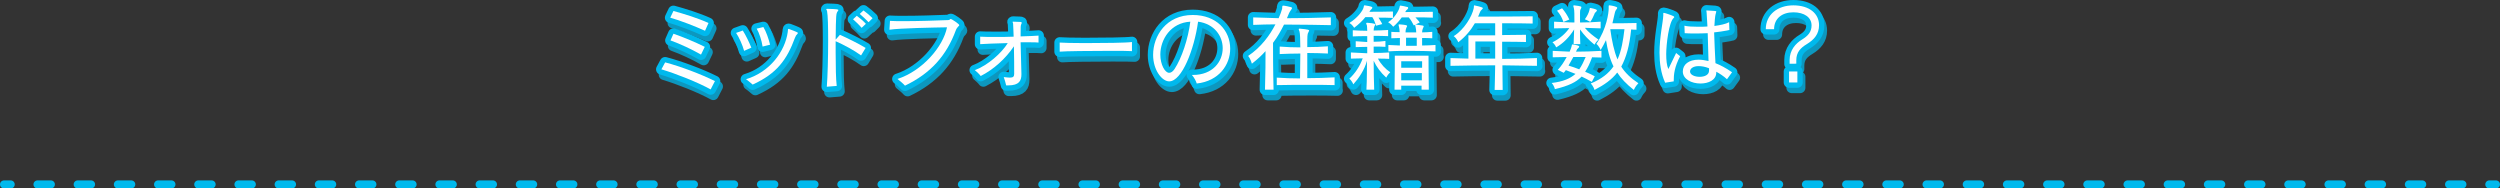 <?xml version="1.0" encoding="utf-8"?>
<!-- Generator: Adobe Illustrator 22.1.0, SVG Export Plug-In . SVG Version: 6.00 Build 0)  -->
<svg version="1.1" id="レイヤー_1" xmlns="http://www.w3.org/2000/svg" xmlns:xlink="http://www.w3.org/1999/xlink" x="0px"
	 y="0px" viewBox="0 0 934 70.4" style="enable-background:new 0 0 934 70.4;" xml:space="preserve">
<rect x="0" y="0" width="934" height="70.4" fill="#333333" stroke="none"/>
<style type="text/css">
	.st0{opacity:0.75;}
	.st1{fill:none;stroke:#00B8EC;stroke-width:4;stroke-linejoin:round;}
	.st2{fill:#00B8EC;}
	.st3{fill:none;stroke:#00B9ED;stroke-width:4;stroke-linejoin:round;}
	.st4{fill:#FFFFFF;}
	.st5{fill:none;stroke:#00B9ED;stroke-width:3;stroke-linecap:round;stroke-miterlimit:10;}
	.st6{fill:none;stroke:#00B9ED;stroke-width:3;stroke-linecap:round;stroke-miterlimit:10;stroke-dasharray:5.005,10.011;}
</style>
<g>
	<g class="st0">
		<g>
			<path class="st1" d="M266.5,35.4c-4.9-2.7-13-5.9-18.4-7.5l1.4-2.6c5.7,1.5,13.4,4.4,18.6,7L266.5,35.4z M264.4,13.5
				c-3.5-1.6-9.4-3.9-13-4.9l1.2-2.5c4,1.1,9.2,2.7,13.1,4.5L264.4,13.5z M262.9,22.4c-3.5-2-7.8-4-11.4-5.3l1.1-2.5
				c3.5,1.2,8.1,3.1,11.7,4.9L262.9,22.4z"/>
			<path class="st1" d="M279,21c-0.6-2.2-1.9-5.1-3-6.7l2.5-0.9c1.1,1.7,2.4,4.4,3.2,6.4L279,21z M295.3,14c0.1-0.5,0-1.2,0.3-1.2
				c0,0,0.1,0,0.1,0c3.2,1.2,3.4,1.4,3.4,1.5s-0.1,0.3-0.3,0.5c-0.3,0.3-0.5,0.5-0.8,1.3c-3,8.2-6.8,13.4-15.8,17.5
				c-0.6-0.5-1.7-1.5-2.5-2C288.7,28.9,294.3,21.1,295.3,14z M285.9,19.4c-0.3-2.2-1.3-5.2-2.2-6.7l2.5-0.6c1,1.6,2,4.5,2.5,6.6
				L285.9,19.4z"/>
			<path class="st1" d="M309.9,34.4c0.3-3.6,0.5-11,0.5-17.4c0-4.9-0.1-9.3-0.4-10.8c0-0.3-0.3-0.5-0.3-0.7c0-0.1,0.1-0.2,0.3-0.2
				h0.1c3.9,0.1,4.1,0.2,4.1,0.5c0,0.1-0.1,0.3-0.3,0.5c-0.5,0.8-0.6,1-0.7,10.5l1.6-1.8c2.7,1.2,6.8,3.2,9.6,4.9l-1.7,2.8
				c-2.6-1.9-6.5-4-9.5-5.3c0,1.4,0,2.8,0,4.3c0,5,0.1,10,0.4,12.4L309.9,34.4z M322.9,12.4c-0.9-1.1-2.2-2.3-3.2-3.2l1.4-1.3
				c1.1,0.8,2.4,1.9,3.4,3L322.9,12.4z M325.5,10.3c-1-1-2.2-2.2-3.3-3.1l1.4-1.3c1.1,0.8,2.4,1.9,3.4,2.9L325.5,10.3z"/>
			<path class="st1" d="M333.5,9.8c1.2,0.1,3.2,0.1,5.4,0.1c5,0,11.8-0.2,16.4-0.4c0.5,0,0.6-0.4,0.9-0.4c0.4,0,3.2,1.9,3.2,2.3
				c0,0.3-0.8,0.6-1.3,1.9c-3.5,9.5-9.4,16.1-19,20.7c-0.6-0.7-1.9-1.8-2.8-2.5c9.3-3,17.1-12.1,18.5-19.3
				c-5.2,0.1-17.4,0.3-21.5,0.9L333.5,9.8z"/>
			<path class="st1" d="M382.6,29.8c0,2.3-0.8,4.1-4.9,4.1c-0.3,0-0.5,0-0.8,0c-0.2-0.8-0.5-2.1-0.9-3.1c1,0.1,1.7,0.2,2.3,0.2
				c1.2,0,1.6-0.4,1.6-1.4c0-2.6,0-6.5-0.1-10.3c-3.1,4.6-7.5,8.6-12.4,11.1c-0.4-0.6-1.6-1.7-2.2-2.2c4.9-1.8,10-6.4,12.3-10.1
				c-4.5,0.1-9,0.3-10.3,0.4l0-2.8c0.9,0.1,3.3,0.1,6.3,0.1c1.9,0,4.1,0,6.2-0.1c-0.1-1.9-0.1-3.6-0.2-4.8c0-0.3-0.2-0.5-0.2-0.7
				c0-0.1,0.1-0.1,0.3-0.1c0.5,0,2.1,0.1,2.7,0.1c0.3,0,0.4,0.1,0.4,0.3c0,0.1,0,0.3-0.1,0.4c-0.3,0.6-0.3,0.8-0.3,4.7
				c3.1-0.1,5.8-0.2,6.7-0.3l0,2.6c-0.6-0.1-1.9-0.1-3.5-0.1c-1,0-2.1,0-3.2,0c0.1,4,0.2,8.7,0.3,11.6V29.8z"/>
			<path class="st1" d="M423.9,21.1c-1.1-0.1-4.5-0.1-8.5-0.1c-7.2,0-16.5,0.1-18.5,0.3v-3.4c1.2,0.1,5,0.2,9.4,0.2
				c7,0,15.6-0.1,17.6-0.4L423.9,21.1z"/>
			<path class="st1" d="M446.7,30c7.4,0,11.1-5,11.1-10c0-4.5-3.1-9.1-9.2-9.9c-1.4,10.2-6,22.3-10.8,22.3c-2.6,0-6-4.1-6-9.9
				c0-7.1,4.9-14.9,14.8-14.9c8.9,0,14,5.8,14,12.6c0,6-4.2,12.1-12.5,13c-0.3-1-0.9-2.1-1.8-3.2H446.7z M434.5,22.4
				c0,3.7,1.7,6.8,3.3,6.8c0.7,0,1.4-0.5,2-1.4c2.7-4.1,5.1-11.3,5.9-17.7C438.4,10.5,434.5,16.7,434.5,22.4z"/>
			<path class="st1" d="M473.6,35.5c0.2-5.9,0.2-11.1,0.2-14.4c-1.5,1.7-3.2,3.2-5.1,4.7c0,0-0.4-1.7-1.4-2.9
				c4.8-3.2,8.1-7.7,10.2-11.8c-2.7,0-5.5,0.1-8.3,0.2V8.5c3.3,0.1,6.4,0.2,9.5,0.3c0.6-1.3,1-2.5,1.3-3.5c0.1-0.5-0.1-1.2,0.4-1.2
				c0.6,0,2.3,0.4,3,0.6c0.2,0.1,0.3,0.2,0.3,0.3s-0.1,0.4-0.3,0.6c-0.4,0.5-0.7,1.1-0.8,1.3c-0.3,0.6-0.5,1.3-0.8,1.9
				c5.3,0,10.5-0.1,16.4-0.3v2.9c-5.1-0.1-9.9-0.2-14.7-0.2c-0.9,0-1.9,0-2.8,0c-1.1,2.2-2.4,4.6-4.1,6.8c0,3,0,10,0.2,17.5H473.6z
				 M499.7,33.8c-3.1-0.1-6.3-0.1-9.5-0.1c-4.1,0-8.3,0-12.2,0.1v-2.8c2.8,0.2,5.8,0.3,8.7,0.3c0-3.2,0.1-6.4,0.1-9.3
				c-2.7,0-5.4,0.1-7.7,0.2v-2.8c2.4,0.2,5,0.3,7.7,0.3c0-3-0.1-5.2-0.3-5.9c-0.1-0.4-0.3-0.7-0.3-0.9c0-0.1,0.1-0.2,0.3-0.2h0.1
				c3.3,0.3,3.5,0.5,3.5,0.7c0,0.2-0.2,0.4-0.3,0.7c-0.4,0.6-0.4,1.4-0.4,5.5c2.6,0,5.3-0.1,7.7-0.3V22c-2.3-0.1-5-0.2-7.7-0.2
				c0,2.7,0,5.8,0,9.4c3.4,0,6.9-0.1,10.2-0.3V33.8z"/>
			<path class="st1" d="M511.5,35.5c0.2-3,0.2-10.5,0.2-10.8c-0.9,3.4-3.1,6.6-5.1,8.8c0,0-0.5-1.3-1.5-2.1c2-1.8,3.9-4.5,5-7.6
				c-1.6,0-3.1,0.1-4.4,0.1v-2.3c1.7,0.1,3.9,0.2,6.1,0.3v-2.4c-1.6,0-3,0.1-4.3,0.1v-2.2c1.3,0.1,2.7,0.2,4.3,0.3
				c0-0.8,0-1.5,0-2.2c-2,0-3.9,0-5.4,0.1v-2.3c1.6,0.1,3.4,0.2,5.4,0.2c0-0.9-0.1-1.6-0.1-1.9c-0.1-0.4-0.3-0.7-0.3-0.9
				c0-0.1,0.1-0.2,0.3-0.2h0.1c2.9,0.2,3,0.5,3,0.6c0,0.2-0.1,0.4-0.3,0.7c-0.2,0.5-0.3,1-0.3,1.6c1.9,0,3.7-0.1,5.4-0.2v2.3
				c-1.7-0.1-3.5-0.1-5.4-0.1v2.2c1.5,0,3.1-0.1,4.4-0.3v2.2c-1.4-0.1-2.9-0.1-4.4-0.1c0,0.7,0,1.6,0,2.4c2,0,4.1-0.1,5.8-0.2V24
				c-1.3-0.1-2.8-0.1-4.2-0.1c1.1,2.1,2.8,3.9,4.6,5.1c-1,0.9-1.5,2-1.5,2c-2.2-2-3.6-4-4.7-6.3c0,3.9,0.1,7.9,0.2,10.8H511.5z
				 M515.1,11.6c-0.4-1.3-0.8-2.3-1.4-3.2h-2.6c-1.1,1.4-2.5,2.7-4.2,4c0,0-0.6-1.2-1.8-1.8c3.1-1.9,5-4.6,5.3-5.7
				c0.2-0.6,0.1-0.9,0.4-0.9h0.1c2.6,0.4,2.8,0.6,2.8,0.9c0,0.1-0.1,0.3-0.3,0.5c-0.6,0.5-0.6,0.8-0.8,1c2.4,0,6.1,0,8.8-0.1v2.4
				c-1.7-0.1-3.6-0.1-5.4-0.1c0.4,0.7,1,1.5,1.4,2.4L515.1,11.6z M536.4,8.6c-1.9-0.1-4.4-0.1-6.6-0.1c0.5,0.6,1.2,1.2,1.6,1.9
				l-2.2,1.1c-0.5-1-1.1-2.1-1.9-3h-2.6c-0.6,0.9-2.1,2.6-3.2,3.5c0,0-0.7-1-1.9-1.7c2.2-1.3,3.9-4.2,4.2-5.3
				c0.2-0.6,0.1-0.9,0.4-0.9h0.1c0.7,0.1,1.7,0.3,2.4,0.5c0.3,0,0.4,0.2,0.4,0.4c0,0.1-0.1,0.3-0.3,0.5c-0.6,0.4-0.7,0.9-0.8,1
				c2.6,0,7.1,0,10.3-0.1V8.6z M537.4,21.2c-2.8-0.1-5.9-0.2-8.9-0.2c-3.1,0-6,0-8.8,0.2v-2.4c1.4,0.1,2.8,0.1,4.3,0.2
				c0-0.9,0-1.9,0-2.8c-1,0-2.1,0.1-3.2,0.1v-2.4c1,0.1,2.1,0.1,3.1,0.1c0-0.8-0.1-1.4-0.2-1.8c-0.1-0.5-0.2-0.8-0.2-0.9
				c0-0.1,0.1-0.2,0.3-0.2h0.1c2.6,0.2,2.8,0.4,2.8,0.6c0,0.1-0.1,0.4-0.3,0.7c-0.2,0.6-0.3,0.9-0.3,1.7c0.7,0,1.3,0,2,0
				c0.6,0,1.3,0,2,0c0-0.8-0.1-1.4-0.2-1.8c-0.1-0.5-0.2-0.8-0.2-0.9s0-0.2,0.2-0.2h0.2c2.6,0.3,2.8,0.4,2.8,0.6
				c0,0.2-0.1,0.4-0.3,0.8c-0.2,0.5-0.3,0.9-0.3,1.5c1.3,0,2.5-0.1,3.8-0.2v2.4c-1.3-0.1-2.6-0.1-3.8-0.1V19c1.7,0,3.4-0.1,5-0.2
				V21.2z M532.1,35.5c0-0.4,0-1,0-1.5h-7.6c0,0.5,0,1.1,0,1.5H522c0.1-4.5,0.1-12.7,0.1-12.7h12.6c0,0,0,8,0.1,12.7H532.1z
				 M532.3,24.9h-7.8v2.4h7.8V24.9z M524.5,29.3c0,0,0,1.3,0,2.7h7.7c0-1.4,0-2.7,0-2.7H524.5z M526.3,16.1v3h4c0-1,0-1.9,0-3H526.3
				z"/>
			<path class="st1" d="M575.3,26.6c-4.3-0.1-11.6-0.2-13-0.2c0,3.6,0.1,7,0.1,9.2h-3c0.1-2.2,0.1-5.5,0.2-9.2
				c-5.9,0-11.4,0.1-16.7,0.2v-2.9c2.3,0.1,4.3,0.1,6.7,0.2v-8.7h10v-4.5H552c-1.5,2.6-3.5,5-6.2,7.1c0,0-0.4-1.3-1.7-2.3
				c3.9-2.4,6.9-7.4,7.5-10.5c0.1-0.6,0-1,0.2-1c0.2,0,3.2,0.7,3.2,1c0,0.2-0.2,0.4-0.5,0.7c-0.7,0.6-0.8,1.7-1.3,2.5
				c5,0,15.9,0,20.4-0.1v2.7c-2.5-0.1-7.3-0.1-11.4-0.1v4.4c3.3,0,6.8-0.1,8.9-0.1v2.7c-2.3-0.1-5.8-0.1-8.9-0.1c0,1.9,0,4.2,0,6.4
				c4.4,0,9-0.1,13-0.3V26.6z M559.6,23.9c0-2.2,0-4.4,0-6.4c-4.1,0-7.4,0-7.4,0v6.4c1.7,0,3.5,0,5.2,0H559.6z"/>
			<path class="st1" d="M595.7,32.6c-1.3-0.8-2.6-1.4-3.8-2c-2,2.1-4.9,3.5-10,4.7c0,0-0.2-1.2-1.2-2.3c4.3-0.5,7-1.7,8.9-3.4
				c-1.2-0.5-2.4-0.9-3.6-1.4c-0.3,0.4-0.5,0.7-0.8,1l-2.2-1.1c1.3-1.4,2.4-3.1,3.3-4.8c-1.7,0-3.4,0.1-5.2,0.1V21
				c2.2,0.1,4.3,0.2,6.3,0.3c0.3-0.7,0.6-1.3,0.7-1.8c0.2-0.6,0.1-0.9,0.3-0.9s2.6,0.3,2.6,0.8c0,0.1-0.1,0.2-0.2,0.4
				c-0.4,0.4-0.4,0.4-0.6,0.6c-0.1,0.3-0.3,0.6-0.4,0.9c3,0,6-0.1,9.5-0.3v2.5c-1.2,0-2.4-0.1-3.5-0.1c-0.8,2.2-1.6,3.9-2.6,5.4
				c1.2,0.5,2.3,1,3.6,1.7L595.7,32.6z M588.9,18.4c0.1-1.8,0.1-3.7,0.2-5.4c-1.9,3-4,5.1-6.7,6.7c0,0-0.5-1.2-1.4-1.9
				c2.8-1.4,4.8-3.2,6.3-5.3c-1.8,0-3.7,0.1-5.7,0.1v-2.5c2.6,0.1,5.1,0.3,7.6,0.3c0-2.6,0-4.7-0.2-5.3c-0.1-0.4-0.2-0.7-0.2-0.8
				S588.8,4,589,4h0.1c2.7,0.3,2.7,0.5,2.7,0.7c0,0.2-0.1,0.4-0.2,0.6c-0.3,0.5-0.3,0.9-0.3,1.5c0,0.8,0,2,0,3.6
				c2.5,0,5-0.1,7.7-0.3v2.5c-1.9-0.1-4.1-0.1-5.9-0.2c1.4,1.7,3.1,3,5.1,4.4c-1,0.9-1.5,1.9-1.5,1.9c-2.3-1.9-3.9-3.6-5.4-5.7
				c0,1.6,0,3.5,0.1,5.5H588.9z M585.1,10.2c-0.6-1.7-1.2-2.8-2.4-4.2l1.9-0.9c1.1,1.3,1.9,2.5,2.7,4.2L585.1,10.2z M591.1,23.3
				c-0.8,0-1.5,0-2.3,0c-0.6,1.1-1.2,2.2-1.8,3.2c1.4,0.4,2.7,0.9,4,1.4c1-1.4,1.7-3,2.4-4.6C592.7,23.3,591.9,23.3,591.1,23.3z
				 M594.8,5.8c0.1-0.6,0.1-0.8,0.3-0.8c0,0,0.1,0,0.2,0c0.7,0.1,1.3,0.3,1.9,0.5c0.2,0.1,0.4,0.2,0.4,0.4c0,0.1-0.1,0.3-0.3,0.5
				c-0.4,0.4-0.5,0.4-0.6,0.8c-0.4,0.9-0.9,2.1-1.6,3c0,0-0.9-0.6-2-1C594,8,594.6,6.7,594.8,5.8z M612.4,13.1c-0.7,0-1.3,0-2-0.1
				c-0.6,6-1.8,10.4-3.7,13.9c1.4,2.2,3.4,4.2,6.4,6.2c-1.2,1.2-1.7,2.5-1.7,2.5c-2.8-2.2-4.8-4.3-6.2-6.5c-2,2.6-4.8,4.6-8.5,6.5
				c0,0-0.3-1.3-1.4-2.4c4.1-1.7,6.7-3.8,8.5-6.4c-1.5-3-2.2-6.2-2.8-9.8c-0.6,1.2-1.2,2.4-2,3.7c0,0-0.5-1.4-1.6-2.3
				c3.9-5.7,4.6-11.7,4.6-13.2V4.5c0-0.4,0-0.5,0.3-0.5h0.1c0.9,0.1,2.8,0.5,2.8,0.9c0,0.2-0.1,0.4-0.3,0.6
				c-0.4,0.5-0.5,0.9-0.6,1.3c-0.3,1.3-0.6,2.6-0.9,3.9c2,0,5.4,0,9-0.1V13.1z M602.6,12.9c0.6,4.4,1.4,8.2,2.7,11.3
				c1.5-3.3,2.1-7.1,2.6-11.3C605.7,12.9,603.6,12.9,602.6,12.9z"/>
			<path class="st1" d="M623.1,32.9c-1.6-3.5-2.1-7.5-2.1-11.2c0-5.9,1.3-11.4,1.4-13.9V7.7c0-0.3,0-0.5,0-0.7c0-0.1,0-0.2,0.2-0.2
				c0.4,0,3.2,1,3.5,1.2c0.3,0.1,0.4,0.3,0.4,0.4c0,0.1-0.1,0.2-0.2,0.3c-1.8,1.5-2.8,9.9-2.8,13.5c0,2.3,0.2,4.3,0.8,5.6l2.9-6
				l1.5,1.2c-2.1,4-2.4,6.7-2.4,9.4L623.1,32.9z M646.2,31.6c-1.3-1.2-2.7-2.1-4-2.8v0.3c0,2.8-2.9,4.1-5.9,4.1
				c-3.3,0-6.6-1.6-6.6-4.5v0c0-2.6,2.2-4.4,5.9-4.4c1.1,0,2.4,0.2,3.7,0.5c-0.1-3.3-0.2-7.4-0.3-10.4c-1.7,0.1-3.4,0.1-5.1,0.1
				c-1.2,0-2.4,0-3.5-0.1l-0.1-2.8c1.1,0.3,3,0.4,5.2,0.4c1.1,0,2.2,0,3.4-0.1c-0.1-1.7-0.2-3.3-0.3-5.1c0-0.3-0.1-0.6-0.1-0.8
				c0-0.1,0-0.1,0.1-0.1h0c3.4,0.2,3.6,0.2,3.6,0.4c0,0.1-0.1,0.3-0.1,0.5c-0.2,0.6-0.4,1.3-0.6,4.9c2.2-0.3,4.2-0.7,5.5-1.4
				l0.1,2.9c-0.3,0.1-0.6,0.1-0.9,0.2c-1.4,0.3-3.1,0.5-4.8,0.7c0.1,3.2,0.3,7.9,0.5,11.5c1.8,0.7,3.9,1.8,6.2,3.4L646.2,31.6z
				 M639.5,28.2c0-0.2,0-0.4,0-0.7c-1.5-0.6-2.8-0.8-3.9-0.8c-1.9,0-3.1,0.8-3.2,1.9v0.1c0,1.3,1.8,2,3.6,2s3.5-0.7,3.5-2.3V28.2z"
				/>
			<path class="st1" d="M669.6,25.9v-1.5c0-3.7,2.3-6.2,4.6-7.6c2.3-1.4,3.6-2.9,3.6-5.3c0-3-2.7-4.9-6.8-4.9
				c-4.2,0-7.2,2.3-7.2,6.3l-3.1,0c0-5.5,4.5-8.9,10.3-8.9c6,0,9.6,3.1,9.6,7.4c0,3.3-1.8,5.4-4.6,7.1c-2.3,1.4-3.9,3-3.9,6v1.3
				H669.6z M669.4,32.8v-4.1h3.1v4.1H669.4z"/>
		</g>
		<g>
			<path class="st2" d="M266.5,35.4c-4.9-2.7-13-5.9-18.4-7.5l1.4-2.6c5.7,1.5,13.4,4.4,18.6,7L266.5,35.4z M264.4,13.5
				c-3.5-1.6-9.4-3.9-13-4.9l1.2-2.5c4,1.1,9.2,2.7,13.1,4.5L264.4,13.5z M262.9,22.4c-3.5-2-7.8-4-11.4-5.3l1.1-2.5
				c3.5,1.2,8.1,3.1,11.7,4.9L262.9,22.4z"/>
			<path class="st2" d="M279,21c-0.6-2.2-1.9-5.1-3-6.7l2.5-0.9c1.1,1.7,2.4,4.4,3.2,6.4L279,21z M295.3,14c0.1-0.5,0-1.2,0.3-1.2
				c0,0,0.1,0,0.1,0c3.2,1.2,3.4,1.4,3.4,1.5s-0.1,0.3-0.3,0.5c-0.3,0.3-0.5,0.5-0.8,1.3c-3,8.2-6.8,13.4-15.8,17.5
				c-0.6-0.5-1.7-1.5-2.5-2C288.7,28.9,294.3,21.1,295.3,14z M285.9,19.4c-0.3-2.2-1.3-5.2-2.2-6.7l2.5-0.6c1,1.6,2,4.5,2.5,6.6
				L285.9,19.4z"/>
			<path class="st2" d="M309.9,34.4c0.3-3.6,0.5-11,0.5-17.4c0-4.9-0.1-9.3-0.4-10.8c0-0.3-0.3-0.5-0.3-0.7c0-0.1,0.1-0.2,0.3-0.2
				h0.1c3.9,0.1,4.1,0.2,4.1,0.5c0,0.1-0.1,0.3-0.3,0.5c-0.5,0.8-0.6,1-0.7,10.5l1.6-1.8c2.7,1.2,6.8,3.2,9.6,4.9l-1.7,2.8
				c-2.6-1.9-6.5-4-9.5-5.3c0,1.4,0,2.8,0,4.3c0,5,0.1,10,0.4,12.4L309.9,34.4z M322.9,12.4c-0.9-1.1-2.2-2.3-3.2-3.2l1.4-1.3
				c1.1,0.8,2.4,1.9,3.4,3L322.9,12.4z M325.5,10.3c-1-1-2.2-2.2-3.3-3.1l1.4-1.3c1.1,0.8,2.4,1.9,3.4,2.9L325.5,10.3z"/>
			<path class="st2" d="M333.5,9.8c1.2,0.1,3.2,0.1,5.4,0.1c5,0,11.8-0.2,16.4-0.4c0.5,0,0.6-0.4,0.9-0.4c0.4,0,3.2,1.9,3.2,2.3
				c0,0.3-0.8,0.6-1.3,1.9c-3.5,9.5-9.4,16.1-19,20.7c-0.6-0.7-1.9-1.8-2.8-2.5c9.3-3,17.1-12.1,18.5-19.3
				c-5.2,0.1-17.4,0.3-21.5,0.9L333.5,9.8z"/>
			<path class="st2" d="M382.6,29.8c0,2.3-0.8,4.1-4.9,4.1c-0.3,0-0.5,0-0.8,0c-0.2-0.8-0.5-2.1-0.9-3.1c1,0.1,1.7,0.2,2.3,0.2
				c1.2,0,1.6-0.4,1.6-1.4c0-2.6,0-6.5-0.1-10.3c-3.1,4.6-7.5,8.6-12.4,11.1c-0.4-0.6-1.6-1.7-2.2-2.2c4.9-1.8,10-6.4,12.3-10.1
				c-4.5,0.1-9,0.3-10.3,0.4l0-2.8c0.9,0.1,3.3,0.1,6.3,0.1c1.9,0,4.1,0,6.2-0.1c-0.1-1.9-0.1-3.6-0.2-4.8c0-0.3-0.2-0.5-0.2-0.7
				c0-0.1,0.1-0.1,0.3-0.1c0.5,0,2.1,0.1,2.7,0.1c0.3,0,0.4,0.1,0.4,0.3c0,0.1,0,0.3-0.1,0.4c-0.3,0.6-0.3,0.8-0.3,4.7
				c3.1-0.1,5.8-0.2,6.7-0.3l0,2.6c-0.6-0.1-1.9-0.1-3.5-0.1c-1,0-2.1,0-3.2,0c0.1,4,0.2,8.7,0.3,11.6V29.8z"/>
			<path class="st2" d="M423.9,21.1c-1.1-0.1-4.5-0.1-8.5-0.1c-7.2,0-16.5,0.1-18.5,0.3v-3.4c1.2,0.1,5,0.2,9.4,0.2
				c7,0,15.6-0.1,17.6-0.4L423.9,21.1z"/>
			<path class="st2" d="M446.7,30c7.4,0,11.1-5,11.1-10c0-4.5-3.1-9.1-9.2-9.9c-1.4,10.2-6,22.3-10.8,22.3c-2.6,0-6-4.1-6-9.9
				c0-7.1,4.9-14.9,14.8-14.9c8.9,0,14,5.8,14,12.6c0,6-4.2,12.1-12.5,13c-0.3-1-0.9-2.1-1.8-3.2H446.7z M434.5,22.4
				c0,3.7,1.7,6.8,3.3,6.8c0.7,0,1.4-0.5,2-1.4c2.7-4.1,5.1-11.3,5.9-17.7C438.4,10.5,434.5,16.7,434.5,22.4z"/>
			<path class="st2" d="M473.6,35.5c0.2-5.9,0.2-11.1,0.2-14.4c-1.5,1.7-3.2,3.2-5.1,4.7c0,0-0.4-1.7-1.4-2.9
				c4.8-3.2,8.1-7.7,10.2-11.8c-2.7,0-5.5,0.1-8.3,0.2V8.5c3.3,0.1,6.4,0.2,9.5,0.3c0.6-1.3,1-2.5,1.3-3.5c0.1-0.5-0.1-1.2,0.4-1.2
				c0.6,0,2.3,0.4,3,0.6c0.2,0.1,0.3,0.2,0.3,0.3s-0.1,0.4-0.3,0.6c-0.4,0.5-0.7,1.1-0.8,1.3c-0.3,0.6-0.5,1.3-0.8,1.9
				c5.3,0,10.5-0.1,16.4-0.3v2.9c-5.1-0.1-9.9-0.2-14.7-0.2c-0.9,0-1.9,0-2.8,0c-1.1,2.2-2.4,4.6-4.1,6.8c0,3,0,10,0.2,17.5H473.6z
				 M499.7,33.8c-3.1-0.1-6.3-0.1-9.5-0.1c-4.1,0-8.3,0-12.2,0.1v-2.8c2.8,0.2,5.8,0.3,8.7,0.3c0-3.2,0.1-6.4,0.1-9.3
				c-2.7,0-5.4,0.1-7.7,0.2v-2.8c2.4,0.2,5,0.3,7.7,0.3c0-3-0.1-5.2-0.3-5.9c-0.1-0.4-0.3-0.7-0.3-0.9c0-0.1,0.1-0.2,0.3-0.2h0.1
				c3.3,0.3,3.5,0.5,3.5,0.7c0,0.2-0.2,0.4-0.3,0.7c-0.4,0.6-0.4,1.4-0.4,5.5c2.6,0,5.3-0.1,7.7-0.3V22c-2.3-0.1-5-0.2-7.7-0.2
				c0,2.7,0,5.8,0,9.4c3.4,0,6.9-0.1,10.2-0.3V33.8z"/>
			<path class="st2" d="M511.5,35.5c0.2-3,0.2-10.5,0.2-10.8c-0.9,3.4-3.1,6.6-5.1,8.8c0,0-0.5-1.3-1.5-2.1c2-1.8,3.9-4.5,5-7.6
				c-1.6,0-3.1,0.1-4.4,0.1v-2.3c1.7,0.1,3.9,0.2,6.1,0.3v-2.4c-1.6,0-3,0.1-4.3,0.1v-2.2c1.3,0.1,2.7,0.2,4.3,0.3
				c0-0.8,0-1.5,0-2.2c-2,0-3.9,0-5.4,0.1v-2.3c1.6,0.1,3.4,0.2,5.4,0.2c0-0.9-0.1-1.6-0.1-1.9c-0.1-0.4-0.3-0.7-0.3-0.9
				c0-0.1,0.1-0.2,0.3-0.2h0.1c2.9,0.2,3,0.5,3,0.6c0,0.2-0.1,0.4-0.3,0.7c-0.2,0.5-0.3,1-0.3,1.6c1.9,0,3.7-0.1,5.4-0.2v2.3
				c-1.7-0.1-3.5-0.1-5.4-0.1v2.2c1.5,0,3.1-0.1,4.4-0.3v2.2c-1.4-0.1-2.9-0.1-4.4-0.1c0,0.7,0,1.6,0,2.4c2,0,4.1-0.1,5.8-0.2V24
				c-1.3-0.1-2.8-0.1-4.2-0.1c1.1,2.1,2.8,3.9,4.6,5.1c-1,0.9-1.5,2-1.5,2c-2.2-2-3.6-4-4.7-6.3c0,3.9,0.1,7.9,0.2,10.8H511.5z
				 M515.1,11.6c-0.4-1.3-0.8-2.3-1.4-3.2h-2.6c-1.1,1.4-2.5,2.7-4.2,4c0,0-0.6-1.2-1.8-1.8c3.1-1.9,5-4.6,5.3-5.7
				c0.2-0.6,0.1-0.9,0.4-0.9h0.1c2.6,0.4,2.8,0.6,2.8,0.9c0,0.1-0.1,0.3-0.3,0.5c-0.6,0.5-0.6,0.8-0.8,1c2.4,0,6.1,0,8.8-0.1v2.4
				c-1.7-0.1-3.6-0.1-5.4-0.1c0.4,0.7,1,1.5,1.4,2.4L515.1,11.6z M536.4,8.6c-1.9-0.1-4.4-0.1-6.6-0.1c0.5,0.6,1.2,1.2,1.6,1.9
				l-2.2,1.1c-0.5-1-1.1-2.1-1.9-3h-2.6c-0.6,0.9-2.1,2.6-3.2,3.5c0,0-0.7-1-1.9-1.7c2.2-1.3,3.9-4.2,4.2-5.3
				c0.2-0.6,0.1-0.9,0.4-0.9h0.1c0.7,0.1,1.7,0.3,2.4,0.5c0.3,0,0.4,0.2,0.4,0.4c0,0.1-0.1,0.3-0.3,0.5c-0.6,0.4-0.7,0.9-0.8,1
				c2.6,0,7.1,0,10.3-0.1V8.6z M537.4,21.2c-2.8-0.1-5.9-0.2-8.9-0.2c-3.1,0-6,0-8.8,0.2v-2.4c1.4,0.1,2.8,0.1,4.3,0.2
				c0-0.9,0-1.9,0-2.8c-1,0-2.1,0.1-3.2,0.1v-2.4c1,0.1,2.1,0.1,3.1,0.1c0-0.8-0.1-1.4-0.2-1.8c-0.1-0.5-0.2-0.8-0.2-0.9
				c0-0.1,0.1-0.2,0.3-0.2h0.1c2.6,0.2,2.8,0.4,2.8,0.6c0,0.1-0.1,0.4-0.3,0.7c-0.2,0.6-0.3,0.9-0.3,1.7c0.7,0,1.3,0,2,0
				c0.6,0,1.3,0,2,0c0-0.8-0.1-1.4-0.2-1.8c-0.1-0.5-0.2-0.8-0.2-0.9s0-0.2,0.2-0.2h0.2c2.6,0.3,2.8,0.4,2.8,0.6
				c0,0.2-0.1,0.4-0.3,0.8c-0.2,0.5-0.3,0.9-0.3,1.5c1.3,0,2.5-0.1,3.8-0.2v2.4c-1.3-0.1-2.6-0.1-3.8-0.1V19c1.7,0,3.4-0.1,5-0.2
				V21.2z M532.1,35.5c0-0.4,0-1,0-1.5h-7.6c0,0.5,0,1.1,0,1.5H522c0.1-4.5,0.1-12.7,0.1-12.7h12.6c0,0,0,8,0.1,12.7H532.1z
				 M532.3,24.9h-7.8v2.4h7.8V24.9z M524.5,29.3c0,0,0,1.3,0,2.7h7.7c0-1.4,0-2.7,0-2.7H524.5z M526.3,16.1v3h4c0-1,0-1.9,0-3H526.3
				z"/>
			<path class="st2" d="M575.3,26.6c-4.3-0.1-11.6-0.2-13-0.2c0,3.6,0.1,7,0.1,9.2h-3c0.1-2.2,0.1-5.5,0.2-9.2
				c-5.9,0-11.4,0.1-16.7,0.2v-2.9c2.3,0.1,4.3,0.1,6.7,0.2v-8.7h10v-4.5H552c-1.5,2.6-3.5,5-6.2,7.1c0,0-0.4-1.3-1.7-2.3
				c3.9-2.4,6.9-7.4,7.5-10.5c0.1-0.6,0-1,0.2-1c0.2,0,3.2,0.7,3.2,1c0,0.2-0.2,0.4-0.5,0.7c-0.7,0.6-0.8,1.7-1.3,2.5
				c5,0,15.9,0,20.4-0.1v2.7c-2.5-0.1-7.3-0.1-11.4-0.1v4.4c3.3,0,6.8-0.1,8.9-0.1v2.7c-2.3-0.1-5.8-0.1-8.9-0.1c0,1.9,0,4.2,0,6.4
				c4.4,0,9-0.1,13-0.3V26.6z M559.6,23.9c0-2.2,0-4.4,0-6.4c-4.1,0-7.4,0-7.4,0v6.4c1.7,0,3.5,0,5.2,0H559.6z"/>
			<path class="st2" d="M595.7,32.6c-1.3-0.8-2.6-1.4-3.8-2c-2,2.1-4.9,3.5-10,4.7c0,0-0.2-1.2-1.2-2.3c4.3-0.5,7-1.7,8.9-3.4
				c-1.2-0.5-2.4-0.9-3.6-1.4c-0.3,0.4-0.5,0.7-0.8,1l-2.2-1.1c1.3-1.4,2.4-3.1,3.3-4.8c-1.7,0-3.4,0.1-5.2,0.1V21
				c2.2,0.1,4.3,0.2,6.3,0.3c0.3-0.7,0.6-1.3,0.7-1.8c0.2-0.6,0.1-0.9,0.3-0.9s2.6,0.3,2.6,0.8c0,0.1-0.1,0.2-0.2,0.4
				c-0.4,0.4-0.4,0.4-0.6,0.6c-0.1,0.3-0.3,0.6-0.4,0.9c3,0,6-0.1,9.5-0.3v2.5c-1.2,0-2.4-0.1-3.5-0.1c-0.8,2.2-1.6,3.9-2.6,5.4
				c1.2,0.5,2.3,1,3.6,1.7L595.7,32.6z M588.9,18.4c0.1-1.8,0.1-3.7,0.2-5.4c-1.9,3-4,5.1-6.7,6.7c0,0-0.5-1.2-1.4-1.9
				c2.8-1.4,4.8-3.2,6.3-5.3c-1.8,0-3.7,0.1-5.7,0.1v-2.5c2.6,0.1,5.1,0.3,7.6,0.3c0-2.6,0-4.7-0.2-5.3c-0.1-0.4-0.2-0.7-0.2-0.8
				S588.8,4,589,4h0.1c2.7,0.3,2.7,0.5,2.7,0.7c0,0.2-0.1,0.4-0.2,0.6c-0.3,0.5-0.3,0.9-0.3,1.5c0,0.8,0,2,0,3.6
				c2.5,0,5-0.1,7.7-0.3v2.5c-1.9-0.1-4.1-0.1-5.9-0.2c1.4,1.7,3.1,3,5.1,4.4c-1,0.9-1.5,1.9-1.5,1.9c-2.3-1.9-3.9-3.6-5.4-5.7
				c0,1.6,0,3.5,0.1,5.5H588.9z M585.1,10.2c-0.6-1.7-1.2-2.8-2.4-4.2l1.9-0.9c1.1,1.3,1.9,2.5,2.7,4.2L585.1,10.2z M591.1,23.3
				c-0.8,0-1.5,0-2.3,0c-0.6,1.1-1.2,2.2-1.8,3.2c1.4,0.4,2.7,0.9,4,1.4c1-1.4,1.7-3,2.4-4.6C592.7,23.3,591.9,23.3,591.1,23.3z
				 M594.8,5.8c0.1-0.6,0.1-0.8,0.3-0.8c0,0,0.1,0,0.2,0c0.7,0.1,1.3,0.3,1.9,0.5c0.2,0.1,0.4,0.2,0.4,0.4c0,0.1-0.1,0.3-0.3,0.5
				c-0.4,0.4-0.5,0.4-0.6,0.8c-0.4,0.9-0.9,2.1-1.6,3c0,0-0.9-0.6-2-1C594,8,594.6,6.7,594.8,5.8z M612.4,13.1c-0.7,0-1.3,0-2-0.1
				c-0.6,6-1.8,10.4-3.7,13.9c1.4,2.2,3.4,4.2,6.4,6.2c-1.2,1.2-1.7,2.5-1.7,2.5c-2.8-2.2-4.8-4.3-6.2-6.5c-2,2.6-4.8,4.6-8.5,6.5
				c0,0-0.3-1.3-1.4-2.4c4.1-1.7,6.7-3.8,8.5-6.4c-1.5-3-2.2-6.2-2.8-9.8c-0.6,1.2-1.2,2.4-2,3.7c0,0-0.5-1.4-1.6-2.3
				c3.9-5.7,4.6-11.7,4.6-13.2V4.5c0-0.4,0-0.5,0.3-0.5h0.1c0.9,0.1,2.8,0.5,2.8,0.9c0,0.2-0.1,0.4-0.3,0.6
				c-0.4,0.5-0.5,0.9-0.6,1.3c-0.3,1.3-0.6,2.6-0.9,3.9c2,0,5.4,0,9-0.1V13.1z M602.6,12.9c0.6,4.4,1.4,8.2,2.7,11.3
				c1.5-3.3,2.1-7.1,2.6-11.3C605.7,12.9,603.6,12.9,602.6,12.9z"/>
			<path class="st2" d="M623.1,32.9c-1.6-3.5-2.1-7.5-2.1-11.2c0-5.9,1.3-11.4,1.4-13.9V7.7c0-0.3,0-0.5,0-0.7c0-0.1,0-0.2,0.2-0.2
				c0.4,0,3.2,1,3.5,1.2c0.3,0.1,0.4,0.3,0.4,0.4c0,0.1-0.1,0.2-0.2,0.3c-1.8,1.5-2.8,9.9-2.8,13.5c0,2.3,0.2,4.3,0.8,5.6l2.9-6
				l1.5,1.2c-2.1,4-2.4,6.7-2.4,9.4L623.1,32.9z M646.2,31.6c-1.3-1.2-2.7-2.1-4-2.8v0.3c0,2.8-2.9,4.1-5.9,4.1
				c-3.3,0-6.6-1.6-6.6-4.5v0c0-2.6,2.2-4.4,5.9-4.4c1.1,0,2.4,0.2,3.7,0.5c-0.1-3.3-0.2-7.4-0.3-10.4c-1.7,0.1-3.4,0.1-5.1,0.1
				c-1.2,0-2.4,0-3.5-0.1l-0.1-2.8c1.1,0.3,3,0.4,5.2,0.4c1.1,0,2.2,0,3.4-0.1c-0.1-1.7-0.2-3.3-0.3-5.1c0-0.3-0.1-0.6-0.1-0.8
				c0-0.1,0-0.1,0.1-0.1h0c3.4,0.2,3.6,0.2,3.6,0.4c0,0.1-0.1,0.3-0.1,0.5c-0.2,0.6-0.4,1.3-0.6,4.9c2.2-0.3,4.2-0.7,5.5-1.4
				l0.1,2.9c-0.3,0.1-0.6,0.1-0.9,0.2c-1.4,0.3-3.1,0.5-4.8,0.7c0.1,3.2,0.3,7.9,0.5,11.5c1.8,0.7,3.9,1.8,6.2,3.4L646.2,31.6z
				 M639.5,28.2c0-0.2,0-0.4,0-0.7c-1.5-0.6-2.8-0.8-3.9-0.8c-1.9,0-3.1,0.8-3.2,1.9v0.1c0,1.3,1.8,2,3.6,2s3.5-0.7,3.5-2.3V28.2z"
				/>
			<path class="st2" d="M669.6,25.9v-1.5c0-3.7,2.3-6.2,4.6-7.6c2.3-1.4,3.6-2.9,3.6-5.3c0-3-2.7-4.9-6.8-4.9
				c-4.2,0-7.2,2.3-7.2,6.3l-3.1,0c0-5.5,4.5-8.9,10.3-8.9c6,0,9.6,3.1,9.6,7.4c0,3.3-1.8,5.4-4.6,7.1c-2.3,1.4-3.9,3-3.9,6v1.3
				H669.6z M669.4,32.8v-4.1h3.1v4.1H669.4z"/>
		</g>
	</g>
	<g>
		<g>
			<path class="st3" d="M265.5,33.4c-4.9-2.7-13-5.9-18.4-7.5l1.4-2.6c5.7,1.5,13.4,4.4,18.6,7L265.5,33.4z M263.4,11.5
				c-3.5-1.6-9.4-3.9-13-4.9l1.2-2.5c4,1.1,9.2,2.7,13.1,4.5L263.4,11.5z M261.9,20.4c-3.5-2-7.8-4-11.4-5.3l1.1-2.5
				c3.5,1.2,8.1,3.1,11.7,4.9L261.9,20.4z"/>
			<path class="st3" d="M278,19c-0.6-2.2-1.9-5.1-3-6.7l2.5-0.9c1.1,1.7,2.4,4.4,3.2,6.4L278,19z M294.3,12c0.1-0.5,0-1.2,0.3-1.2
				c0,0,0.1,0,0.1,0c3.2,1.2,3.4,1.4,3.4,1.5s-0.1,0.3-0.3,0.5c-0.3,0.3-0.5,0.5-0.8,1.3c-3,8.2-6.8,13.4-15.8,17.5
				c-0.6-0.5-1.7-1.5-2.5-2C287.7,26.9,293.3,19.1,294.3,12z M284.9,17.4c-0.3-2.2-1.3-5.2-2.2-6.7l2.5-0.6c1,1.6,2,4.5,2.5,6.6
				L284.9,17.4z"/>
			<path class="st3" d="M308.9,32.4c0.3-3.6,0.5-11,0.5-17.4c0-4.9-0.1-9.3-0.4-10.8c0-0.3-0.3-0.5-0.3-0.7c0-0.1,0.1-0.2,0.3-0.2
				h0.1c3.9,0.1,4.1,0.2,4.1,0.5c0,0.1-0.1,0.3-0.3,0.5c-0.5,0.8-0.6,1-0.7,10.5l1.6-1.8c2.7,1.2,6.8,3.2,9.6,4.9l-1.7,2.8
				c-2.6-1.9-6.5-4-9.5-5.3c0,1.4,0,2.8,0,4.3c0,5,0.1,10,0.4,12.4L308.9,32.4z M321.9,10.4c-0.9-1.1-2.2-2.3-3.2-3.2l1.4-1.3
				c1.1,0.8,2.4,1.9,3.4,3L321.9,10.4z M324.5,8.3c-1-1-2.2-2.2-3.3-3.1l1.4-1.3c1.1,0.8,2.4,1.9,3.4,2.9L324.5,8.3z"/>
			<path class="st3" d="M332.5,7.8c1.2,0.1,3.2,0.1,5.4,0.1c5,0,11.8-0.2,16.4-0.4c0.5,0,0.6-0.4,0.9-0.4c0.4,0,3.2,1.9,3.2,2.3
				c0,0.3-0.8,0.6-1.3,1.9c-3.5,9.5-9.4,16.1-19,20.7c-0.6-0.7-1.9-1.8-2.8-2.5c9.3-3,17.1-12.1,18.5-19.3
				c-5.2,0.1-17.4,0.3-21.5,0.9L332.5,7.8z"/>
			<path class="st3" d="M381.6,27.8c0,2.3-0.8,4.1-4.9,4.1c-0.3,0-0.5,0-0.8,0c-0.2-0.8-0.5-2.1-0.9-3.1c1,0.1,1.7,0.2,2.3,0.2
				c1.2,0,1.6-0.4,1.6-1.4c0-2.6,0-6.5-0.1-10.3c-3.1,4.6-7.5,8.6-12.4,11.1c-0.4-0.6-1.6-1.7-2.2-2.2c4.9-1.8,10-6.4,12.3-10.1
				c-4.5,0.1-9,0.3-10.3,0.4l0-2.8c0.9,0.1,3.3,0.1,6.3,0.1c1.9,0,4.1,0,6.2-0.1c-0.1-1.9-0.1-3.6-0.2-4.8c0-0.3-0.2-0.5-0.2-0.7
				c0-0.1,0.1-0.1,0.3-0.1c0.5,0,2.1,0.1,2.7,0.1c0.3,0,0.4,0.1,0.4,0.3c0,0.1,0,0.3-0.1,0.4c-0.3,0.6-0.3,0.8-0.3,4.7
				c3.1-0.1,5.8-0.2,6.7-0.3l0,2.6c-0.6-0.1-1.9-0.1-3.5-0.1c-1,0-2.1,0-3.2,0c0.1,4,0.2,8.7,0.3,11.6V27.8z"/>
			<path class="st3" d="M422.9,19.1c-1.1-0.1-4.5-0.1-8.5-0.1c-7.2,0-16.5,0.1-18.5,0.3v-3.4c1.2,0.1,5,0.2,9.4,0.2
				c7,0,15.6-0.1,17.6-0.4L422.9,19.1z"/>
			<path class="st3" d="M445.7,28c7.4,0,11.1-5,11.1-10c0-4.5-3.1-9.1-9.2-9.9c-1.4,10.2-6,22.3-10.8,22.3c-2.6,0-6-4.1-6-9.9
				c0-7.1,4.9-14.9,14.8-14.9c8.9,0,14,5.8,14,12.6c0,6-4.2,12.1-12.5,13c-0.3-1-0.9-2.1-1.8-3.2H445.7z M433.5,20.4
				c0,3.7,1.7,6.8,3.3,6.8c0.7,0,1.4-0.5,2-1.4c2.7-4.1,5.1-11.3,5.9-17.7C437.4,8.5,433.5,14.7,433.5,20.4z"/>
			<path class="st3" d="M472.6,33.5c0.2-5.9,0.2-11.1,0.2-14.4c-1.5,1.7-3.2,3.2-5.1,4.7c0,0-0.4-1.7-1.4-2.9
				c4.8-3.2,8.1-7.7,10.2-11.8c-2.7,0-5.5,0.1-8.3,0.2V6.5c3.3,0.1,6.4,0.2,9.5,0.3c0.6-1.3,1-2.5,1.3-3.5c0.1-0.5-0.1-1.2,0.4-1.2
				c0.6,0,2.3,0.4,3,0.6c0.2,0.1,0.3,0.2,0.3,0.3s-0.1,0.4-0.3,0.6c-0.4,0.5-0.7,1.1-0.8,1.3c-0.3,0.6-0.5,1.3-0.8,1.9
				c5.3,0,10.5-0.1,16.4-0.3v2.9c-5.1-0.1-9.9-0.2-14.7-0.2c-0.9,0-1.9,0-2.8,0c-1.1,2.2-2.4,4.6-4.1,6.8c0,3,0,10,0.2,17.5H472.6z
				 M498.7,31.8c-3.1-0.1-6.3-0.1-9.5-0.1c-4.1,0-8.3,0-12.2,0.1v-2.8c2.8,0.2,5.8,0.3,8.7,0.3c0-3.2,0.1-6.4,0.1-9.3
				c-2.7,0-5.4,0.1-7.7,0.2v-2.8c2.4,0.2,5,0.3,7.7,0.3c0-3-0.1-5.2-0.3-5.9c-0.1-0.4-0.3-0.7-0.3-0.9c0-0.1,0.1-0.2,0.3-0.2h0.1
				c3.3,0.3,3.5,0.5,3.5,0.7c0,0.2-0.2,0.4-0.3,0.7c-0.4,0.6-0.4,1.4-0.4,5.5c2.6,0,5.3-0.1,7.7-0.3V20c-2.3-0.1-5-0.2-7.7-0.2
				c0,2.7,0,5.8,0,9.4c3.4,0,6.9-0.1,10.2-0.3V31.8z"/>
			<path class="st3" d="M510.5,33.5c0.2-3,0.2-10.5,0.2-10.8c-0.9,3.4-3.1,6.6-5.1,8.8c0,0-0.5-1.3-1.5-2.1c2-1.8,3.9-4.5,5-7.6
				c-1.6,0-3.1,0.1-4.4,0.1v-2.3c1.7,0.1,3.9,0.2,6.1,0.3v-2.4c-1.6,0-3,0.1-4.3,0.1v-2.2c1.3,0.1,2.7,0.2,4.3,0.3
				c0-0.8,0-1.5,0-2.2c-2,0-3.9,0-5.4,0.1v-2.3c1.6,0.1,3.4,0.2,5.4,0.2c0-0.9-0.1-1.6-0.1-1.9c-0.1-0.4-0.3-0.7-0.3-0.9
				c0-0.1,0.1-0.2,0.3-0.2h0.1c2.9,0.2,3,0.5,3,0.6c0,0.2-0.1,0.4-0.3,0.7c-0.2,0.5-0.3,1-0.3,1.6c1.9,0,3.7-0.1,5.4-0.2v2.3
				c-1.7-0.1-3.5-0.1-5.4-0.1v2.2c1.5,0,3.1-0.1,4.4-0.3v2.2c-1.4-0.1-2.9-0.1-4.4-0.1c0,0.7,0,1.6,0,2.4c2,0,4.1-0.1,5.8-0.2V22
				c-1.3-0.1-2.8-0.1-4.2-0.1c1.1,2.1,2.8,3.9,4.6,5.1c-1,0.9-1.5,2-1.5,2c-2.2-2-3.6-4-4.7-6.3c0,3.9,0.1,7.9,0.2,10.8H510.5z
				 M514.1,9.6c-0.4-1.3-0.8-2.3-1.4-3.2h-2.6c-1.1,1.4-2.5,2.7-4.2,4c0,0-0.6-1.2-1.8-1.8c3.1-1.9,5-4.6,5.3-5.7
				c0.2-0.6,0.1-0.9,0.4-0.9h0.1c2.6,0.4,2.8,0.6,2.8,0.9c0,0.1-0.1,0.3-0.3,0.5c-0.6,0.5-0.6,0.8-0.8,1c2.4,0,6.1,0,8.8-0.1v2.4
				c-1.7-0.1-3.6-0.1-5.4-0.1c0.4,0.7,1,1.5,1.4,2.4L514.1,9.6z M535.4,6.6c-1.9-0.1-4.4-0.1-6.6-0.1c0.5,0.6,1.2,1.2,1.6,1.9
				l-2.2,1.1c-0.5-1-1.1-2.1-1.9-3h-2.6c-0.6,0.9-2.1,2.6-3.2,3.5c0,0-0.7-1-1.9-1.7c2.2-1.3,3.9-4.2,4.2-5.3
				c0.2-0.6,0.1-0.9,0.4-0.9h0.1c0.7,0.1,1.7,0.3,2.4,0.5c0.3,0,0.4,0.2,0.4,0.4c0,0.1-0.1,0.3-0.3,0.5c-0.6,0.4-0.7,0.9-0.8,1
				c2.6,0,7.1,0,10.3-0.1V6.6z M536.4,19.2c-2.8-0.1-5.9-0.2-8.9-0.2c-3.1,0-6,0-8.8,0.2v-2.4c1.4,0.1,2.8,0.1,4.3,0.2
				c0-0.9,0-1.9,0-2.8c-1,0-2.1,0.1-3.2,0.1v-2.4c1,0.1,2.1,0.1,3.1,0.1c0-0.8-0.1-1.4-0.2-1.8c-0.1-0.5-0.2-0.8-0.2-0.9
				c0-0.1,0.1-0.2,0.3-0.2h0.1c2.6,0.2,2.8,0.4,2.8,0.6c0,0.1-0.1,0.4-0.3,0.7c-0.2,0.6-0.3,0.9-0.3,1.7c0.7,0,1.3,0,2,0
				c0.6,0,1.3,0,2,0c0-0.8-0.1-1.4-0.2-1.8c-0.1-0.5-0.2-0.8-0.2-0.9s0-0.2,0.2-0.2h0.2c2.6,0.3,2.8,0.4,2.8,0.6
				c0,0.2-0.1,0.4-0.3,0.8c-0.2,0.5-0.3,0.9-0.3,1.5c1.3,0,2.5-0.1,3.8-0.2v2.4c-1.3-0.1-2.6-0.1-3.8-0.1V17c1.7,0,3.4-0.1,5-0.2
				V19.2z M531.1,33.5c0-0.4,0-1,0-1.5h-7.6c0,0.5,0,1.1,0,1.5H521c0.1-4.5,0.1-12.7,0.1-12.7h12.6c0,0,0,8,0.1,12.7H531.1z
				 M531.3,22.9h-7.8v2.4h7.8V22.9z M523.5,27.3c0,0,0,1.3,0,2.7h7.7c0-1.4,0-2.7,0-2.7H523.5z M525.3,14.1v3h4c0-1,0-1.9,0-3H525.3
				z"/>
			<path class="st3" d="M574.3,24.6c-4.3-0.1-11.6-0.2-13-0.2c0,3.6,0.1,7,0.1,9.2h-3c0.1-2.2,0.1-5.5,0.2-9.2
				c-5.9,0-11.4,0.1-16.7,0.2v-2.9c2.3,0.1,4.3,0.1,6.7,0.2v-8.7h10V8.7H551c-1.5,2.6-3.5,5-6.2,7.1c0,0-0.4-1.3-1.7-2.3
				c3.9-2.4,6.9-7.4,7.5-10.5c0.1-0.6,0-1,0.2-1c0.2,0,3.2,0.7,3.2,1c0,0.2-0.2,0.4-0.5,0.7c-0.7,0.6-0.8,1.7-1.3,2.5
				c5,0,15.9,0,20.4-0.1v2.7c-2.5-0.1-7.3-0.1-11.4-0.1v4.4c3.3,0,6.8-0.1,8.9-0.1v2.7c-2.3-0.1-5.8-0.1-8.9-0.1c0,1.9,0,4.2,0,6.4
				c4.4,0,9-0.1,13-0.3V24.6z M558.6,21.9c0-2.2,0-4.4,0-6.4c-4.1,0-7.4,0-7.4,0v6.4c1.7,0,3.5,0,5.2,0H558.6z"/>
			<path class="st3" d="M594.7,30.6c-1.3-0.8-2.6-1.4-3.8-2c-2,2.1-4.9,3.5-10,4.7c0,0-0.2-1.2-1.2-2.3c4.3-0.5,7-1.7,8.9-3.4
				c-1.2-0.5-2.4-0.9-3.6-1.4c-0.3,0.4-0.5,0.7-0.8,1l-2.2-1.1c1.3-1.4,2.4-3.1,3.3-4.8c-1.7,0-3.4,0.1-5.2,0.1V19
				c2.2,0.1,4.3,0.2,6.3,0.3c0.3-0.7,0.6-1.3,0.7-1.8c0.2-0.6,0.1-0.9,0.3-0.9s2.6,0.3,2.6,0.8c0,0.1-0.1,0.2-0.2,0.4
				c-0.4,0.4-0.4,0.4-0.6,0.6c-0.1,0.3-0.3,0.6-0.4,0.9c3,0,6-0.1,9.5-0.3v2.5c-1.2,0-2.4-0.1-3.5-0.1c-0.8,2.2-1.6,3.9-2.6,5.4
				c1.2,0.5,2.3,1,3.6,1.7L594.7,30.6z M587.9,16.4c0.1-1.8,0.1-3.7,0.2-5.4c-1.9,3-4,5.1-6.7,6.7c0,0-0.5-1.2-1.4-1.9
				c2.8-1.4,4.8-3.2,6.3-5.3c-1.8,0-3.7,0.1-5.7,0.1V8.1c2.6,0.1,5.1,0.3,7.6,0.3c0-2.6,0-4.7-0.2-5.3c-0.1-0.4-0.2-0.7-0.2-0.8
				S587.8,2,588,2h0.1c2.7,0.3,2.7,0.5,2.7,0.7c0,0.2-0.1,0.4-0.2,0.6c-0.3,0.5-0.3,0.9-0.3,1.5c0,0.8,0,2,0,3.6
				c2.5,0,5-0.1,7.7-0.3v2.5c-1.9-0.1-4.1-0.1-5.9-0.2c1.4,1.7,3.1,3,5.1,4.4c-1,0.9-1.5,1.9-1.5,1.9c-2.3-1.9-3.9-3.6-5.4-5.7
				c0,1.6,0,3.5,0.1,5.5H587.9z M584.1,8.2c-0.6-1.7-1.2-2.8-2.4-4.2l1.9-0.9c1.1,1.3,1.9,2.5,2.7,4.2L584.1,8.2z M590.1,21.3
				c-0.8,0-1.5,0-2.3,0c-0.6,1.1-1.2,2.2-1.8,3.2c1.4,0.4,2.7,0.9,4,1.4c1-1.4,1.7-3,2.4-4.6C591.7,21.3,590.9,21.3,590.1,21.3z
				 M593.8,3.8c0.1-0.6,0.1-0.8,0.3-0.8c0,0,0.1,0,0.2,0c0.7,0.1,1.3,0.3,1.9,0.5c0.2,0.1,0.4,0.2,0.4,0.4c0,0.1-0.1,0.3-0.3,0.5
				c-0.4,0.4-0.5,0.4-0.6,0.8c-0.4,0.9-0.9,2.1-1.6,3c0,0-0.9-0.6-2-1C593,6,593.6,4.7,593.8,3.8z M611.4,11.1c-0.7,0-1.3,0-2-0.1
				c-0.6,6-1.8,10.4-3.7,13.9c1.4,2.2,3.4,4.2,6.4,6.2c-1.2,1.2-1.7,2.5-1.7,2.5c-2.8-2.2-4.8-4.3-6.2-6.5c-2,2.6-4.8,4.6-8.5,6.5
				c0,0-0.3-1.3-1.4-2.4c4.1-1.7,6.7-3.8,8.5-6.4c-1.5-3-2.2-6.2-2.8-9.8c-0.6,1.2-1.2,2.4-2,3.7c0,0-0.5-1.4-1.6-2.3
				c3.9-5.7,4.6-11.7,4.6-13.2V2.5c0-0.4,0-0.5,0.3-0.5h0.1c0.9,0.1,2.8,0.5,2.8,0.9c0,0.2-0.1,0.4-0.3,0.6
				c-0.4,0.5-0.5,0.9-0.6,1.3c-0.3,1.3-0.6,2.6-0.9,3.9c2,0,5.4,0,9-0.1V11.1z M601.6,10.9c0.6,4.4,1.4,8.2,2.7,11.3
				c1.5-3.3,2.1-7.1,2.6-11.3C604.7,10.9,602.6,10.9,601.6,10.9z"/>
			<path class="st3" d="M622.1,30.9c-1.6-3.5-2.1-7.5-2.1-11.2c0-5.9,1.3-11.4,1.4-13.9V5.7c0-0.3,0-0.5,0-0.7c0-0.1,0-0.2,0.2-0.2
				c0.4,0,3.2,1,3.5,1.2c0.3,0.1,0.4,0.3,0.4,0.4c0,0.1-0.1,0.2-0.2,0.3c-1.8,1.5-2.8,9.9-2.8,13.5c0,2.3,0.2,4.3,0.8,5.6l2.9-6
				l1.5,1.2c-2.1,4-2.4,6.7-2.4,9.4L622.1,30.9z M645.2,29.6c-1.3-1.2-2.7-2.1-4-2.8v0.3c0,2.8-2.9,4.1-5.9,4.1
				c-3.3,0-6.6-1.6-6.6-4.5v0c0-2.6,2.2-4.4,5.9-4.4c1.1,0,2.4,0.2,3.7,0.5c-0.1-3.3-0.2-7.4-0.3-10.4c-1.7,0.1-3.4,0.1-5.1,0.1
				c-1.2,0-2.4,0-3.5-0.1l-0.1-2.8c1.1,0.3,3,0.4,5.2,0.4c1.1,0,2.2,0,3.4-0.1c-0.1-1.7-0.2-3.3-0.3-5.1c0-0.3-0.1-0.6-0.1-0.8
				c0-0.1,0-0.1,0.1-0.1h0c3.4,0.2,3.6,0.2,3.6,0.4c0,0.1-0.1,0.3-0.1,0.5c-0.2,0.6-0.4,1.3-0.6,4.9c2.2-0.3,4.2-0.7,5.5-1.4
				l0.1,2.9c-0.3,0.1-0.6,0.1-0.9,0.2c-1.4,0.3-3.1,0.5-4.8,0.7c0.1,3.2,0.3,7.9,0.5,11.5c1.8,0.7,3.9,1.8,6.2,3.4L645.2,29.6z
				 M638.5,26.2c0-0.2,0-0.4,0-0.7c-1.5-0.6-2.8-0.8-3.9-0.8c-1.9,0-3.1,0.8-3.2,1.9v0.1c0,1.3,1.8,2,3.6,2s3.5-0.7,3.5-2.3V26.2z"
				/>
			<path class="st3" d="M668.6,23.9v-1.5c0-3.7,2.3-6.2,4.6-7.6c2.3-1.4,3.6-2.9,3.6-5.3c0-3-2.7-4.9-6.8-4.9
				c-4.2,0-7.2,2.3-7.2,6.3l-3.1,0c0-5.5,4.5-8.9,10.3-8.9c6,0,9.6,3.1,9.6,7.4c0,3.3-1.8,5.4-4.6,7.1c-2.3,1.4-3.9,3-3.9,6v1.3
				H668.6z M668.4,30.8v-4.1h3.1v4.1H668.4z"/>
		</g>
		<g>
			<path class="st4" d="M265.5,33.4c-4.9-2.7-13-5.9-18.4-7.5l1.4-2.6c5.7,1.5,13.4,4.4,18.6,7L265.5,33.4z M263.4,11.5
				c-3.5-1.6-9.4-3.9-13-4.9l1.2-2.5c4,1.1,9.2,2.7,13.1,4.5L263.4,11.5z M261.9,20.4c-3.5-2-7.8-4-11.4-5.3l1.1-2.5
				c3.5,1.2,8.1,3.1,11.7,4.9L261.9,20.4z"/>
			<path class="st4" d="M278,19c-0.6-2.2-1.9-5.1-3-6.7l2.5-0.9c1.1,1.7,2.4,4.4,3.2,6.4L278,19z M294.3,12c0.1-0.5,0-1.2,0.3-1.2
				c0,0,0.1,0,0.1,0c3.2,1.2,3.4,1.4,3.4,1.5s-0.1,0.3-0.3,0.5c-0.3,0.3-0.5,0.5-0.8,1.3c-3,8.2-6.8,13.4-15.8,17.5
				c-0.6-0.5-1.7-1.5-2.5-2C287.7,26.9,293.3,19.1,294.3,12z M284.9,17.4c-0.3-2.2-1.3-5.2-2.2-6.7l2.5-0.6c1,1.6,2,4.5,2.5,6.6
				L284.9,17.4z"/>
			<path class="st4" d="M308.9,32.4c0.3-3.6,0.5-11,0.5-17.4c0-4.9-0.1-9.3-0.4-10.8c0-0.3-0.3-0.5-0.3-0.7c0-0.1,0.1-0.2,0.3-0.2
				h0.1c3.9,0.1,4.1,0.2,4.1,0.5c0,0.1-0.1,0.3-0.3,0.5c-0.5,0.8-0.6,1-0.7,10.5l1.6-1.8c2.7,1.2,6.8,3.2,9.6,4.9l-1.7,2.8
				c-2.6-1.9-6.5-4-9.5-5.3c0,1.4,0,2.8,0,4.3c0,5,0.1,10,0.4,12.4L308.9,32.4z M321.9,10.4c-0.9-1.1-2.2-2.3-3.2-3.2l1.4-1.3
				c1.1,0.8,2.4,1.9,3.4,3L321.9,10.4z M324.5,8.3c-1-1-2.2-2.2-3.3-3.1l1.4-1.3c1.1,0.8,2.4,1.9,3.4,2.9L324.5,8.3z"/>
			<path class="st4" d="M332.5,7.8c1.2,0.1,3.2,0.1,5.4,0.1c5,0,11.8-0.2,16.4-0.4c0.5,0,0.6-0.4,0.9-0.4c0.4,0,3.2,1.9,3.2,2.3
				c0,0.3-0.8,0.6-1.3,1.9c-3.5,9.5-9.4,16.1-19,20.7c-0.6-0.7-1.9-1.8-2.8-2.5c9.3-3,17.1-12.1,18.5-19.3
				c-5.2,0.1-17.4,0.3-21.5,0.9L332.5,7.8z"/>
			<path class="st4" d="M381.6,27.8c0,2.3-0.8,4.1-4.9,4.1c-0.3,0-0.5,0-0.8,0c-0.2-0.8-0.5-2.1-0.9-3.1c1,0.1,1.7,0.2,2.3,0.2
				c1.2,0,1.6-0.4,1.6-1.4c0-2.6,0-6.5-0.1-10.3c-3.1,4.6-7.5,8.6-12.4,11.1c-0.4-0.6-1.6-1.7-2.2-2.2c4.9-1.8,10-6.4,12.3-10.1
				c-4.5,0.1-9,0.3-10.3,0.4l0-2.8c0.9,0.1,3.3,0.1,6.3,0.1c1.9,0,4.1,0,6.2-0.1c-0.1-1.9-0.1-3.6-0.2-4.8c0-0.3-0.2-0.5-0.2-0.7
				c0-0.1,0.1-0.1,0.3-0.1c0.5,0,2.1,0.1,2.7,0.1c0.3,0,0.4,0.1,0.4,0.3c0,0.1,0,0.3-0.1,0.4c-0.3,0.6-0.3,0.8-0.3,4.7
				c3.1-0.1,5.8-0.2,6.7-0.3l0,2.6c-0.6-0.1-1.9-0.1-3.5-0.1c-1,0-2.1,0-3.2,0c0.1,4,0.2,8.7,0.3,11.6V27.8z"/>
			<path class="st4" d="M422.9,19.1c-1.1-0.1-4.5-0.1-8.5-0.1c-7.2,0-16.5,0.1-18.5,0.3v-3.4c1.2,0.1,5,0.2,9.4,0.2
				c7,0,15.6-0.1,17.6-0.4L422.9,19.1z"/>
			<path class="st4" d="M445.7,28c7.4,0,11.1-5,11.1-10c0-4.5-3.1-9.1-9.2-9.9c-1.4,10.2-6,22.3-10.8,22.3c-2.6,0-6-4.1-6-9.9
				c0-7.1,4.9-14.9,14.8-14.9c8.9,0,14,5.8,14,12.6c0,6-4.2,12.1-12.5,13c-0.3-1-0.9-2.1-1.8-3.2H445.7z M433.5,20.4
				c0,3.7,1.7,6.8,3.3,6.8c0.7,0,1.4-0.5,2-1.4c2.7-4.1,5.1-11.3,5.9-17.7C437.4,8.5,433.5,14.7,433.5,20.4z"/>
			<path class="st4" d="M472.6,33.5c0.2-5.9,0.2-11.1,0.2-14.4c-1.5,1.7-3.2,3.2-5.1,4.7c0,0-0.4-1.7-1.4-2.9
				c4.8-3.2,8.1-7.7,10.2-11.8c-2.7,0-5.5,0.1-8.3,0.2V6.5c3.3,0.1,6.4,0.2,9.5,0.3c0.6-1.3,1-2.5,1.3-3.5c0.1-0.5-0.1-1.2,0.4-1.2
				c0.6,0,2.3,0.4,3,0.6c0.2,0.1,0.3,0.2,0.3,0.3s-0.1,0.4-0.3,0.6c-0.4,0.5-0.7,1.1-0.8,1.3c-0.3,0.6-0.5,1.3-0.8,1.9
				c5.3,0,10.5-0.1,16.4-0.3v2.9c-5.1-0.1-9.9-0.2-14.7-0.2c-0.9,0-1.9,0-2.8,0c-1.1,2.2-2.4,4.6-4.1,6.8c0,3,0,10,0.2,17.5H472.6z
				 M498.7,31.8c-3.1-0.1-6.3-0.1-9.5-0.1c-4.1,0-8.3,0-12.2,0.1v-2.8c2.8,0.2,5.8,0.3,8.7,0.3c0-3.2,0.1-6.4,0.1-9.3
				c-2.7,0-5.4,0.1-7.7,0.2v-2.8c2.4,0.2,5,0.3,7.7,0.3c0-3-0.1-5.2-0.3-5.9c-0.1-0.4-0.3-0.7-0.3-0.9c0-0.1,0.1-0.2,0.3-0.2h0.1
				c3.3,0.3,3.5,0.5,3.5,0.7c0,0.2-0.2,0.4-0.3,0.7c-0.4,0.6-0.4,1.4-0.4,5.5c2.6,0,5.3-0.1,7.7-0.3V20c-2.3-0.1-5-0.2-7.7-0.2
				c0,2.7,0,5.8,0,9.4c3.4,0,6.9-0.1,10.2-0.3V31.8z"/>
			<path class="st4" d="M510.5,33.5c0.2-3,0.2-10.5,0.2-10.8c-0.9,3.4-3.1,6.6-5.1,8.8c0,0-0.5-1.3-1.5-2.1c2-1.8,3.9-4.5,5-7.6
				c-1.6,0-3.1,0.1-4.4,0.1v-2.3c1.7,0.1,3.9,0.2,6.1,0.3v-2.4c-1.6,0-3,0.1-4.3,0.1v-2.2c1.3,0.1,2.7,0.2,4.3,0.3
				c0-0.8,0-1.5,0-2.2c-2,0-3.9,0-5.4,0.1v-2.3c1.6,0.1,3.4,0.2,5.4,0.2c0-0.9-0.1-1.6-0.1-1.9c-0.1-0.4-0.3-0.7-0.3-0.9
				c0-0.1,0.1-0.2,0.3-0.2h0.1c2.9,0.2,3,0.5,3,0.6c0,0.2-0.1,0.4-0.3,0.7c-0.2,0.5-0.3,1-0.3,1.6c1.9,0,3.7-0.1,5.4-0.2v2.3
				c-1.7-0.1-3.5-0.1-5.4-0.1v2.2c1.5,0,3.1-0.1,4.4-0.3v2.2c-1.4-0.1-2.9-0.1-4.4-0.1c0,0.7,0,1.6,0,2.4c2,0,4.1-0.1,5.8-0.2V22
				c-1.3-0.1-2.8-0.1-4.2-0.1c1.1,2.1,2.8,3.9,4.6,5.1c-1,0.9-1.5,2-1.5,2c-2.2-2-3.6-4-4.7-6.3c0,3.9,0.1,7.9,0.2,10.8H510.5z
				 M514.1,9.6c-0.4-1.3-0.8-2.3-1.4-3.2h-2.6c-1.1,1.4-2.5,2.7-4.2,4c0,0-0.6-1.2-1.8-1.8c3.1-1.9,5-4.6,5.3-5.7
				c0.2-0.6,0.1-0.9,0.4-0.9h0.1c2.6,0.4,2.8,0.6,2.8,0.9c0,0.1-0.1,0.3-0.3,0.5c-0.6,0.5-0.6,0.8-0.8,1c2.4,0,6.1,0,8.8-0.1v2.4
				c-1.7-0.1-3.6-0.1-5.4-0.1c0.4,0.7,1,1.5,1.4,2.4L514.1,9.6z M535.4,6.6c-1.9-0.1-4.4-0.1-6.6-0.1c0.5,0.6,1.2,1.2,1.6,1.9
				l-2.2,1.1c-0.5-1-1.1-2.1-1.9-3h-2.6c-0.6,0.9-2.1,2.6-3.2,3.5c0,0-0.7-1-1.9-1.7c2.2-1.3,3.9-4.2,4.2-5.3
				c0.2-0.6,0.1-0.9,0.4-0.9h0.1c0.7,0.1,1.7,0.3,2.4,0.5c0.3,0,0.4,0.2,0.4,0.4c0,0.1-0.1,0.3-0.3,0.5c-0.6,0.4-0.7,0.9-0.8,1
				c2.6,0,7.1,0,10.3-0.1V6.6z M536.4,19.2c-2.8-0.1-5.9-0.2-8.9-0.2c-3.1,0-6,0-8.8,0.2v-2.4c1.4,0.1,2.8,0.1,4.3,0.2
				c0-0.9,0-1.9,0-2.8c-1,0-2.1,0.1-3.2,0.1v-2.4c1,0.1,2.1,0.1,3.1,0.1c0-0.8-0.1-1.4-0.2-1.8c-0.1-0.5-0.2-0.8-0.2-0.9
				c0-0.1,0.1-0.2,0.3-0.2h0.1c2.6,0.2,2.8,0.4,2.8,0.6c0,0.1-0.1,0.4-0.3,0.7c-0.2,0.6-0.3,0.9-0.3,1.7c0.7,0,1.3,0,2,0
				c0.6,0,1.3,0,2,0c0-0.8-0.1-1.4-0.2-1.8c-0.1-0.5-0.2-0.8-0.2-0.9s0-0.2,0.2-0.2h0.2c2.6,0.3,2.8,0.4,2.8,0.6
				c0,0.2-0.1,0.4-0.3,0.8c-0.2,0.5-0.3,0.9-0.3,1.5c1.3,0,2.5-0.1,3.8-0.2v2.4c-1.3-0.1-2.6-0.1-3.8-0.1V17c1.7,0,3.4-0.1,5-0.2
				V19.2z M531.1,33.5c0-0.4,0-1,0-1.5h-7.6c0,0.5,0,1.1,0,1.5H521c0.1-4.5,0.1-12.7,0.1-12.7h12.6c0,0,0,8,0.1,12.7H531.1z
				 M531.3,22.9h-7.8v2.4h7.8V22.9z M523.5,27.3c0,0,0,1.3,0,2.7h7.7c0-1.4,0-2.7,0-2.7H523.5z M525.3,14.1v3h4c0-1,0-1.9,0-3H525.3
				z"/>
			<path class="st4" d="M574.3,24.6c-4.3-0.1-11.6-0.2-13-0.2c0,3.6,0.1,7,0.1,9.2h-3c0.1-2.2,0.1-5.5,0.2-9.2
				c-5.9,0-11.4,0.1-16.7,0.2v-2.9c2.3,0.1,4.3,0.1,6.7,0.2v-8.7h10V8.7H551c-1.5,2.6-3.5,5-6.2,7.1c0,0-0.4-1.3-1.7-2.3
				c3.9-2.4,6.9-7.4,7.5-10.5c0.1-0.6,0-1,0.2-1c0.2,0,3.2,0.7,3.2,1c0,0.2-0.2,0.4-0.5,0.7c-0.7,0.6-0.8,1.7-1.3,2.5
				c5,0,15.9,0,20.4-0.1v2.7c-2.5-0.1-7.3-0.1-11.4-0.1v4.4c3.3,0,6.8-0.1,8.9-0.1v2.7c-2.3-0.1-5.8-0.1-8.9-0.1c0,1.9,0,4.2,0,6.4
				c4.4,0,9-0.1,13-0.3V24.6z M558.6,21.9c0-2.2,0-4.4,0-6.4c-4.1,0-7.4,0-7.4,0v6.4c1.7,0,3.5,0,5.2,0H558.6z"/>
			<path class="st4" d="M594.7,30.6c-1.3-0.8-2.6-1.4-3.8-2c-2,2.1-4.9,3.5-10,4.7c0,0-0.2-1.2-1.2-2.3c4.3-0.5,7-1.7,8.9-3.4
				c-1.2-0.5-2.4-0.9-3.6-1.4c-0.3,0.4-0.5,0.7-0.8,1l-2.2-1.1c1.3-1.4,2.4-3.1,3.3-4.8c-1.7,0-3.4,0.1-5.2,0.1V19
				c2.2,0.1,4.3,0.2,6.3,0.3c0.3-0.7,0.6-1.3,0.7-1.8c0.2-0.6,0.1-0.9,0.3-0.9s2.6,0.3,2.6,0.8c0,0.1-0.1,0.2-0.2,0.4
				c-0.4,0.4-0.4,0.4-0.6,0.6c-0.1,0.3-0.3,0.6-0.4,0.9c3,0,6-0.1,9.5-0.3v2.5c-1.2,0-2.4-0.1-3.5-0.1c-0.8,2.2-1.6,3.9-2.6,5.4
				c1.2,0.5,2.3,1,3.6,1.7L594.7,30.6z M587.9,16.4c0.1-1.8,0.1-3.7,0.2-5.4c-1.9,3-4,5.1-6.7,6.7c0,0-0.5-1.2-1.4-1.9
				c2.8-1.4,4.8-3.2,6.3-5.3c-1.8,0-3.7,0.1-5.7,0.1V8.1c2.6,0.1,5.1,0.3,7.6,0.3c0-2.6,0-4.7-0.2-5.3c-0.1-0.4-0.2-0.7-0.2-0.8
				S587.8,2,588,2h0.1c2.7,0.3,2.7,0.5,2.7,0.7c0,0.2-0.1,0.4-0.2,0.6c-0.3,0.5-0.3,0.9-0.3,1.5c0,0.8,0,2,0,3.6
				c2.5,0,5-0.1,7.7-0.3v2.5c-1.9-0.1-4.1-0.1-5.9-0.2c1.4,1.7,3.1,3,5.1,4.4c-1,0.9-1.5,1.9-1.5,1.9c-2.3-1.9-3.9-3.6-5.4-5.7
				c0,1.6,0,3.5,0.1,5.5H587.9z M584.1,8.2c-0.6-1.7-1.2-2.8-2.4-4.2l1.9-0.9c1.1,1.3,1.9,2.5,2.7,4.2L584.1,8.2z M590.1,21.3
				c-0.8,0-1.5,0-2.3,0c-0.6,1.1-1.2,2.2-1.8,3.2c1.4,0.4,2.7,0.9,4,1.4c1-1.4,1.7-3,2.4-4.6C591.7,21.3,590.9,21.3,590.1,21.3z
				 M593.8,3.8c0.1-0.6,0.1-0.8,0.3-0.8c0,0,0.1,0,0.2,0c0.7,0.1,1.3,0.3,1.9,0.5c0.2,0.1,0.4,0.2,0.4,0.4c0,0.1-0.1,0.3-0.3,0.5
				c-0.4,0.4-0.5,0.4-0.6,0.8c-0.4,0.9-0.9,2.1-1.6,3c0,0-0.9-0.6-2-1C593,6,593.6,4.7,593.8,3.8z M611.4,11.1c-0.7,0-1.3,0-2-0.1
				c-0.6,6-1.8,10.4-3.7,13.9c1.4,2.2,3.4,4.2,6.4,6.2c-1.2,1.2-1.7,2.5-1.7,2.5c-2.8-2.2-4.8-4.3-6.2-6.5c-2,2.6-4.8,4.6-8.5,6.5
				c0,0-0.3-1.3-1.4-2.4c4.1-1.7,6.7-3.8,8.5-6.4c-1.5-3-2.2-6.2-2.8-9.8c-0.6,1.2-1.2,2.4-2,3.7c0,0-0.5-1.4-1.6-2.3
				c3.9-5.7,4.6-11.7,4.6-13.2V2.5c0-0.4,0-0.5,0.3-0.5h0.1c0.9,0.1,2.8,0.5,2.8,0.9c0,0.2-0.1,0.4-0.3,0.6
				c-0.4,0.5-0.5,0.9-0.6,1.3c-0.3,1.3-0.6,2.6-0.9,3.9c2,0,5.4,0,9-0.1V11.1z M601.6,10.9c0.6,4.4,1.4,8.2,2.7,11.3
				c1.5-3.3,2.1-7.1,2.6-11.3C604.7,10.9,602.6,10.9,601.6,10.9z"/>
			<path class="st4" d="M622.1,30.9c-1.6-3.5-2.1-7.5-2.1-11.2c0-5.9,1.3-11.4,1.4-13.9V5.7c0-0.3,0-0.5,0-0.7c0-0.1,0-0.2,0.2-0.2
				c0.4,0,3.2,1,3.5,1.2c0.3,0.1,0.4,0.3,0.4,0.4c0,0.1-0.1,0.2-0.2,0.3c-1.8,1.5-2.8,9.9-2.8,13.5c0,2.3,0.2,4.3,0.8,5.6l2.9-6
				l1.5,1.2c-2.1,4-2.4,6.7-2.4,9.4L622.1,30.9z M645.2,29.6c-1.3-1.2-2.7-2.1-4-2.8v0.3c0,2.8-2.9,4.1-5.9,4.1
				c-3.3,0-6.6-1.6-6.6-4.5v0c0-2.6,2.2-4.4,5.9-4.4c1.1,0,2.4,0.2,3.7,0.5c-0.1-3.3-0.2-7.4-0.3-10.4c-1.7,0.1-3.4,0.1-5.1,0.1
				c-1.2,0-2.4,0-3.5-0.1l-0.1-2.8c1.1,0.3,3,0.4,5.2,0.4c1.1,0,2.2,0,3.4-0.1c-0.1-1.7-0.2-3.3-0.3-5.1c0-0.3-0.1-0.6-0.1-0.8
				c0-0.1,0-0.1,0.1-0.1h0c3.4,0.2,3.6,0.2,3.6,0.4c0,0.1-0.1,0.3-0.1,0.5c-0.2,0.6-0.4,1.3-0.6,4.9c2.2-0.3,4.2-0.7,5.5-1.4
				l0.1,2.9c-0.3,0.1-0.6,0.1-0.9,0.2c-1.4,0.3-3.1,0.5-4.8,0.7c0.1,3.2,0.3,7.9,0.5,11.5c1.8,0.7,3.9,1.8,6.2,3.4L645.2,29.6z
				 M638.5,26.2c0-0.2,0-0.4,0-0.7c-1.5-0.6-2.8-0.8-3.9-0.8c-1.9,0-3.1,0.8-3.2,1.9v0.1c0,1.3,1.8,2,3.6,2s3.5-0.7,3.5-2.3V26.2z"
				/>
			<path class="st4" d="M668.6,23.9v-1.5c0-3.7,2.3-6.2,4.6-7.6c2.3-1.4,3.6-2.9,3.6-5.3c0-3-2.7-4.9-6.8-4.9
				c-4.2,0-7.2,2.3-7.2,6.3l-3.1,0c0-5.5,4.5-8.9,10.3-8.9c6,0,9.6,3.1,9.6,7.4c0,3.3-1.8,5.4-4.6,7.1c-2.3,1.4-3.9,3-3.9,6v1.3
				H668.6z M668.4,30.8v-4.1h3.1v4.1H668.4z"/>
		</g>
	</g>
</g>
<g>
	<g>
		<line class="st5" x1="1.5" y1="68.9" x2="4" y2="68.9"/>
		<line class="st6" x1="14" y1="68.9" x2="925" y2="68.9"/>
		<line class="st5" x1="930" y1="68.9" x2="932.5" y2="68.9"/>
	</g>
</g>
</svg>
